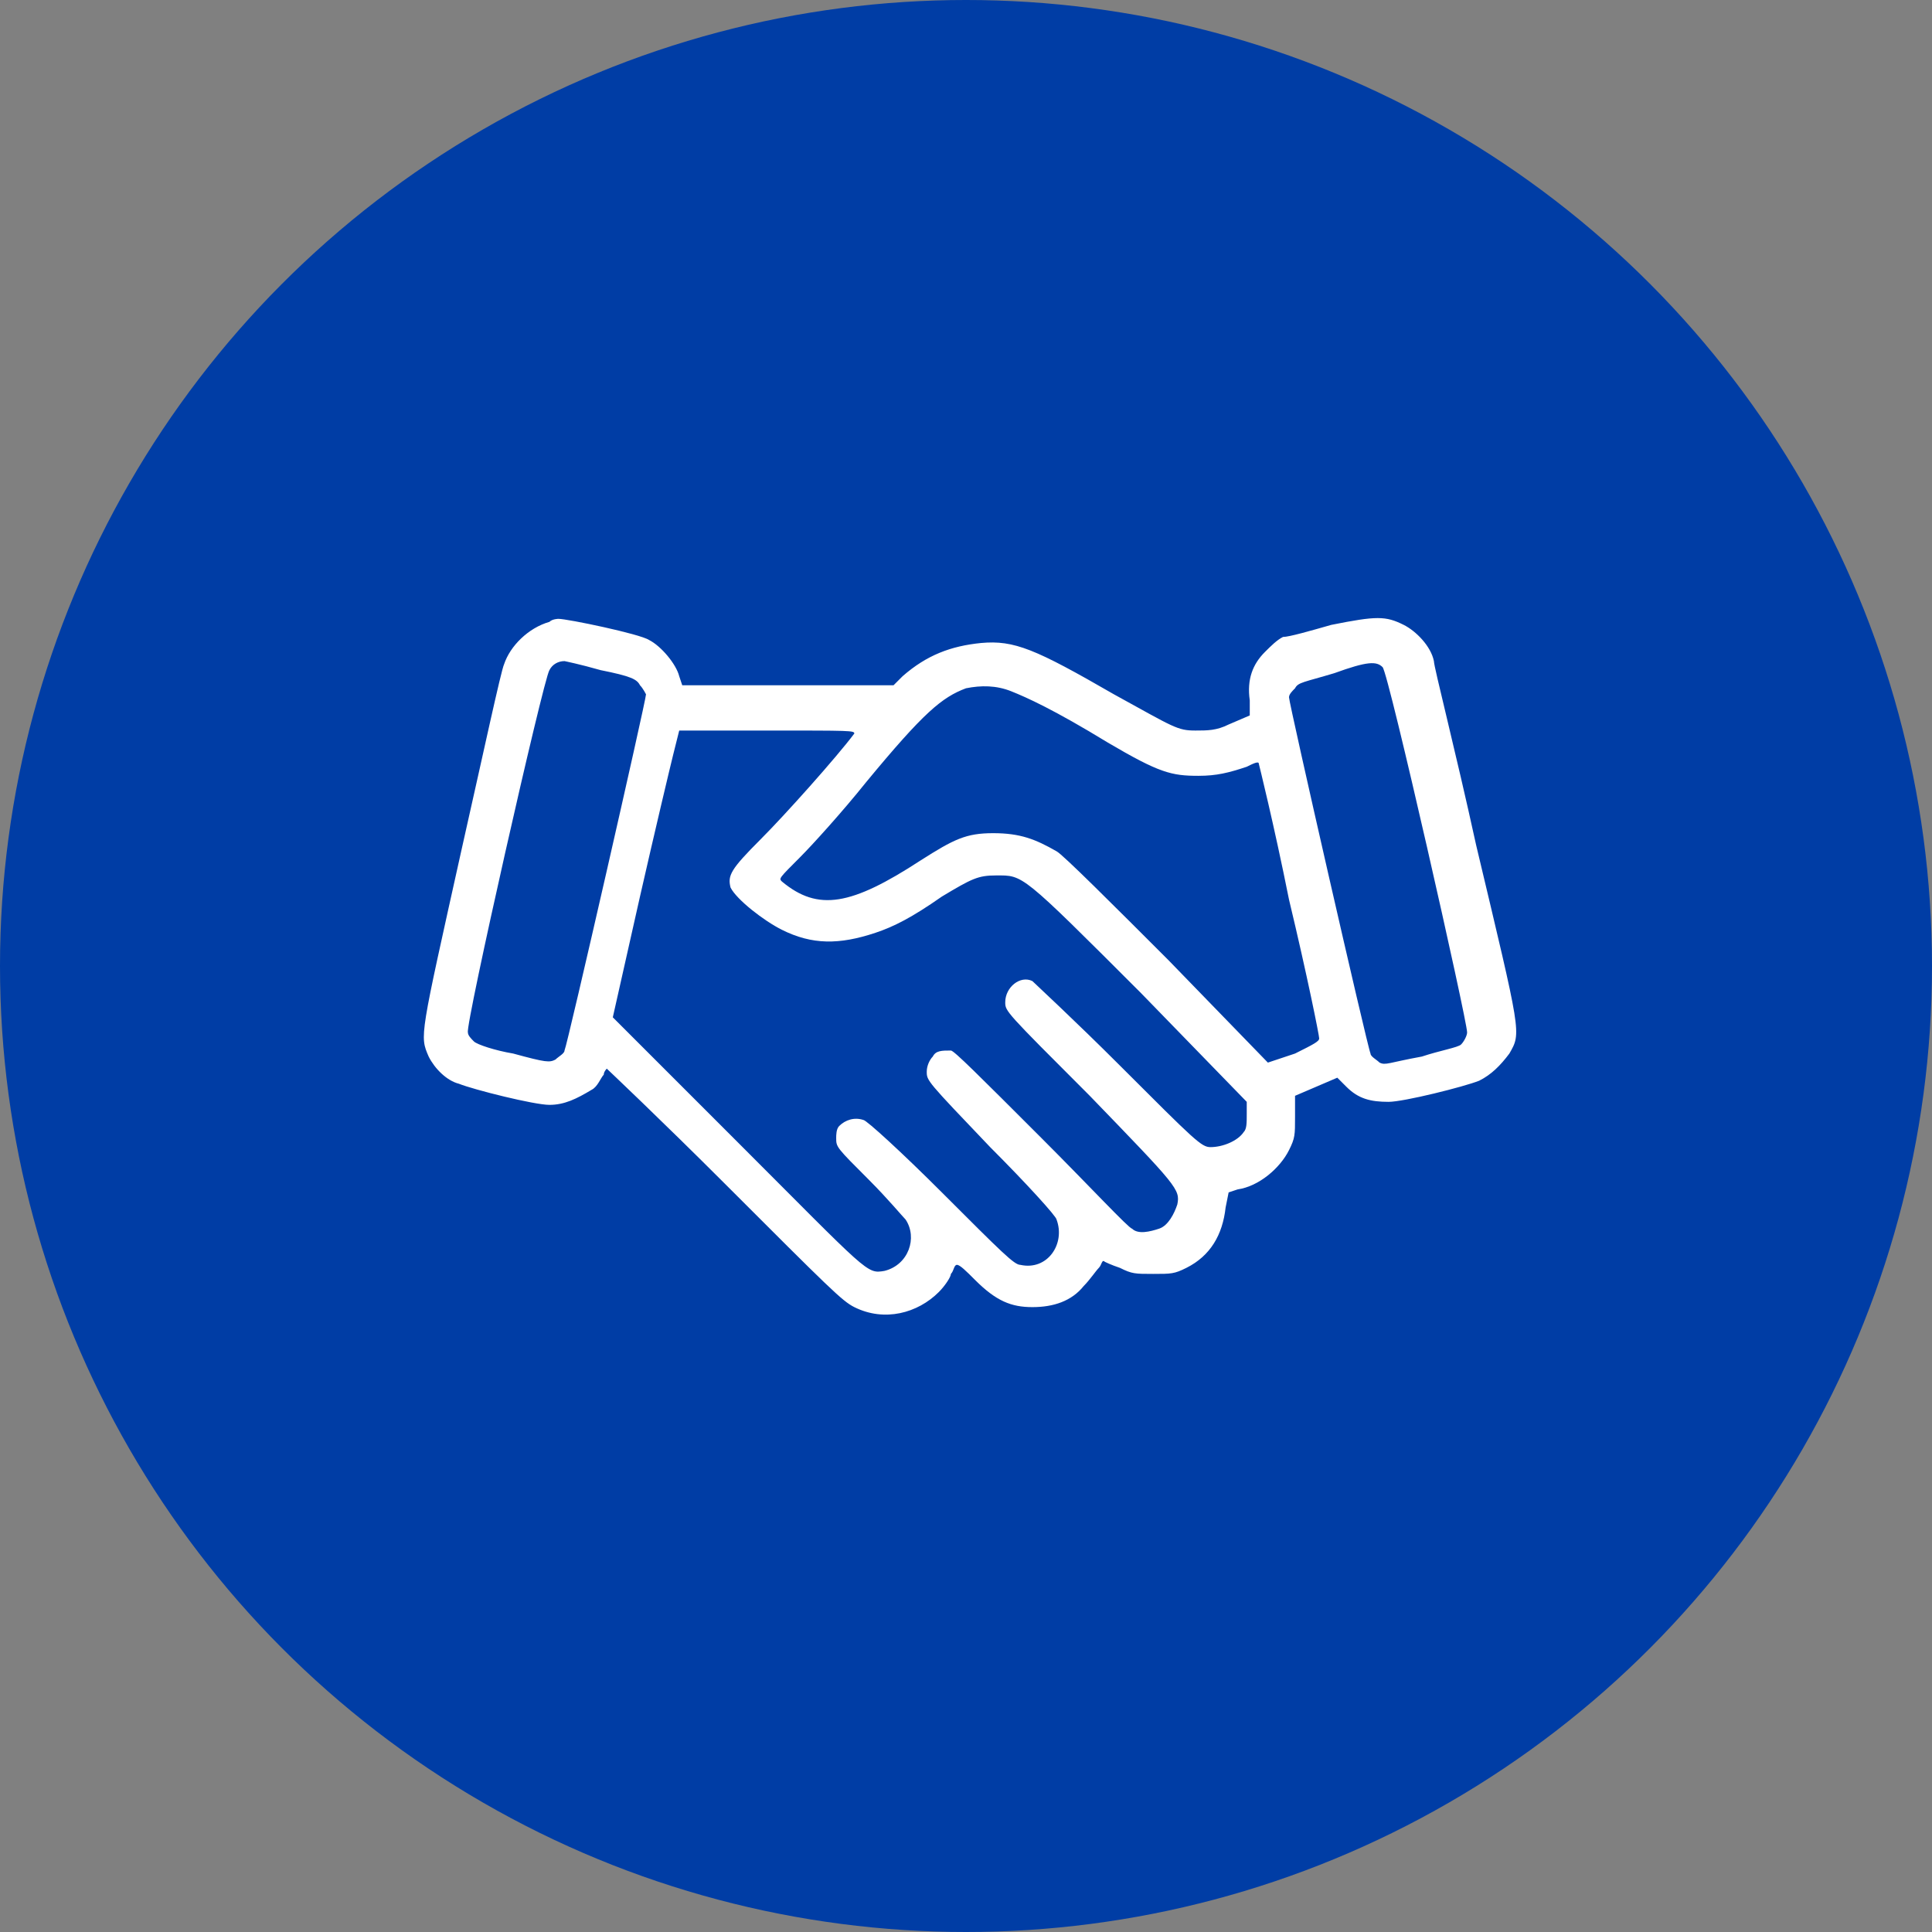 <?xml version="1.0" encoding="UTF-8"?> <!-- Generator: Adobe Illustrator 27.0.0, SVG Export Plug-In . SVG Version: 6.00 Build 0) --> <svg xmlns="http://www.w3.org/2000/svg" xmlns:xlink="http://www.w3.org/1999/xlink" version="1.1" id="Layer_1" x="0px" y="0px" viewBox="0 0 64 64" style="enable-background:new 0 0 64 64;" xml:space="preserve"><rect x="0" y="0" width="64" height="64" fill="#808080" stroke="none"/> <style type="text/css"> .st0{fill:#003DA5;} .st1{fill:#F2F5F9;} .st2{fill-rule:evenodd;clip-rule:evenodd;fill:#FFFFFF;} </style> <circle class="st0" cx="32" cy="32" r="32"></circle> <path class="st1" d="M70.2,225.7l2.5-10.5h7.5l2-1l2-0.5l5,3h2l1.5-0.5l2.5,10.5l-3,1l0.5,0.5l-0.5,2l-1.5,0.5l-0.5,2l-1.5,0.5l-2-1 l-0.5,1.5l-1.5,0.5l-3-1.5l-1,1.5h-1L70.2,225.7z"></path> <g> <path class="st2" d="M18.2,20.6c-0.7,0.2-1.3,0.8-1.5,1.4c-0.1,0.2-0.7,3-1.4,6.1c-1.4,6.3-1.4,6.2-1.1,6.9c0.2,0.4,0.6,0.8,1,0.9 c0.5,0.2,2.5,0.7,3,0.7c0.5,0,0.9-0.2,1.4-0.5c0.2-0.1,0.3-0.4,0.4-0.5c0-0.1,0.1-0.2,0.1-0.2c0,0,1.8,1.7,3.9,3.8 c3.5,3.5,3.9,3.9,4.3,4.1c1,0.5,2.1,0.2,2.8-0.5c0.2-0.2,0.4-0.5,0.4-0.6c0.1-0.1,0.1-0.3,0.2-0.3s0.3,0.2,0.6,0.5 c0.7,0.7,1.2,0.9,1.9,0.9c0.7,0,1.3-0.2,1.7-0.7c0.2-0.2,0.4-0.5,0.5-0.6c0.1-0.1,0.1-0.3,0.2-0.2c0,0,0.2,0.1,0.5,0.2 c0.4,0.2,0.5,0.2,1.1,0.2c0.6,0,0.7,0,1.1-0.2c0.8-0.4,1.2-1.1,1.3-2l0.1-0.5l0.3-0.1c0.7-0.1,1.4-0.7,1.7-1.3 c0.2-0.4,0.2-0.5,0.2-1.1v-0.7l0.7-0.3l0.7-0.3l0.3,0.3c0.4,0.4,0.8,0.5,1.4,0.5c0.5,0,2.5-0.5,3-0.7c0.4-0.2,0.7-0.5,1-0.9 c0.4-0.7,0.4-0.6-1.1-6.9c-0.7-3.2-1.4-5.9-1.4-6.1c-0.1-0.5-0.6-1-1-1.2c-0.6-0.3-0.9-0.3-2.4,0c-0.7,0.2-1.4,0.4-1.6,0.4 c-0.2,0.1-0.4,0.3-0.6,0.5c-0.4,0.4-0.6,0.9-0.5,1.6l0,0.5L40.7,24c-0.4,0.2-0.7,0.2-1.1,0.2c-0.6,0-0.7-0.1-2.7-1.2 c-2.6-1.5-3.3-1.8-4.4-1.7c-1,0.1-1.8,0.4-2.6,1.1l-0.3,0.3l-3.5,0l-3.5,0l-0.1-0.3c-0.1-0.4-0.6-1-1-1.2c-0.3-0.2-2.7-0.7-3-0.7 C18.5,20.5,18.3,20.5,18.2,20.6z M19.9,22.2c1,0.2,1.2,0.3,1.3,0.5c0.1,0.1,0.2,0.3,0.2,0.3c0,0.2-2.6,11.6-2.7,11.8 c0,0.1-0.2,0.2-0.3,0.3c-0.2,0.1-0.3,0.1-1.4-0.2c-0.6-0.1-1.2-0.3-1.3-0.4s-0.2-0.2-0.2-0.3c-0.1-0.2,2.5-11.7,2.7-12 c0.1-0.2,0.3-0.3,0.5-0.3C18.7,21.9,19.2,22,19.9,22.2z M45.8,22.1c0.2,0.2,2.8,11.7,2.8,12.1c0,0.1-0.1,0.3-0.2,0.4 c-0.1,0.1-0.7,0.2-1.3,0.4c-1.1,0.2-1.2,0.3-1.4,0.2c-0.1-0.1-0.3-0.2-0.3-0.3c-0.1-0.2-2.7-11.6-2.7-11.8c0-0.1,0.1-0.2,0.2-0.3 c0.1-0.2,0.3-0.2,1.3-0.5C45.3,21.9,45.6,21.9,45.8,22.1z M33.5,22.9c0.5,0.2,1.4,0.6,3.2,1.7c1.7,1,2.1,1.1,3,1.1 c0.6,0,1-0.1,1.6-0.3c0.2-0.1,0.4-0.2,0.4-0.1c0,0,0.5,2,1,4.5c0.6,2.5,1,4.5,1,4.6c0,0.1-0.2,0.2-0.8,0.5L42,35.2l-3.3-3.4 c-1.8-1.8-3.5-3.5-3.7-3.6c-0.7-0.4-1.2-0.6-2.1-0.6c-0.9,0-1.3,0.2-2.4,0.9c-2.3,1.5-3.4,1.7-4.6,0.7c-0.1-0.1-0.1-0.1,0.6-0.8 c0.4-0.4,1.4-1.5,2.2-2.5c1.9-2.3,2.5-2.8,3.3-3.1C32.5,22.7,33,22.7,33.5,22.9z M28.3,24.3c-0.6,0.8-2.3,2.7-3.1,3.5 c-1,1-1.1,1.2-1,1.6c0.2,0.4,1.1,1.1,1.7,1.4c1,0.5,1.9,0.5,3.1,0.1c0.6-0.2,1.2-0.5,2.2-1.2c1-0.6,1.2-0.7,1.8-0.7 c0.9,0,0.8-0.1,4.8,3.9l3.5,3.6l0,0.4c0,0.3,0,0.5-0.1,0.6c-0.2,0.3-0.7,0.5-1.1,0.5c-0.3,0-0.5-0.2-3-2.7 c-1.5-1.5-2.8-2.7-2.9-2.8c-0.4-0.2-0.9,0.2-0.9,0.7c0,0.3,0,0.3,2.8,3.1c2.9,3,3,3.1,2.9,3.6c-0.1,0.3-0.3,0.7-0.6,0.8 c-0.3,0.1-0.7,0.2-0.9,0c-0.1,0-1.4-1.4-3-3c-2.1-2.1-2.9-2.9-3-2.9c-0.3,0-0.5,0-0.6,0.2c-0.1,0.1-0.2,0.3-0.2,0.5 c0,0.3,0,0.3,2.1,2.5c1.2,1.2,2.2,2.3,2.2,2.4c0.3,0.8-0.3,1.7-1.2,1.5c-0.2,0-0.6-0.4-2.6-2.4c-1.3-1.3-2.5-2.4-2.6-2.4 c-0.3-0.1-0.6,0-0.8,0.2c-0.1,0.1-0.1,0.3-0.1,0.4c0,0.3,0,0.3,1.1,1.4c0.6,0.6,1.1,1.2,1.2,1.3c0.4,0.6,0.1,1.5-0.7,1.7 c-0.6,0.1-0.5,0.1-4.9-4.3l-4.1-4.1l0.9-4c0.5-2.2,1-4.3,1.1-4.7l0.2-0.8h2.9C28.2,24.2,28.3,24.2,28.3,24.3z"></path> </g> </svg> 